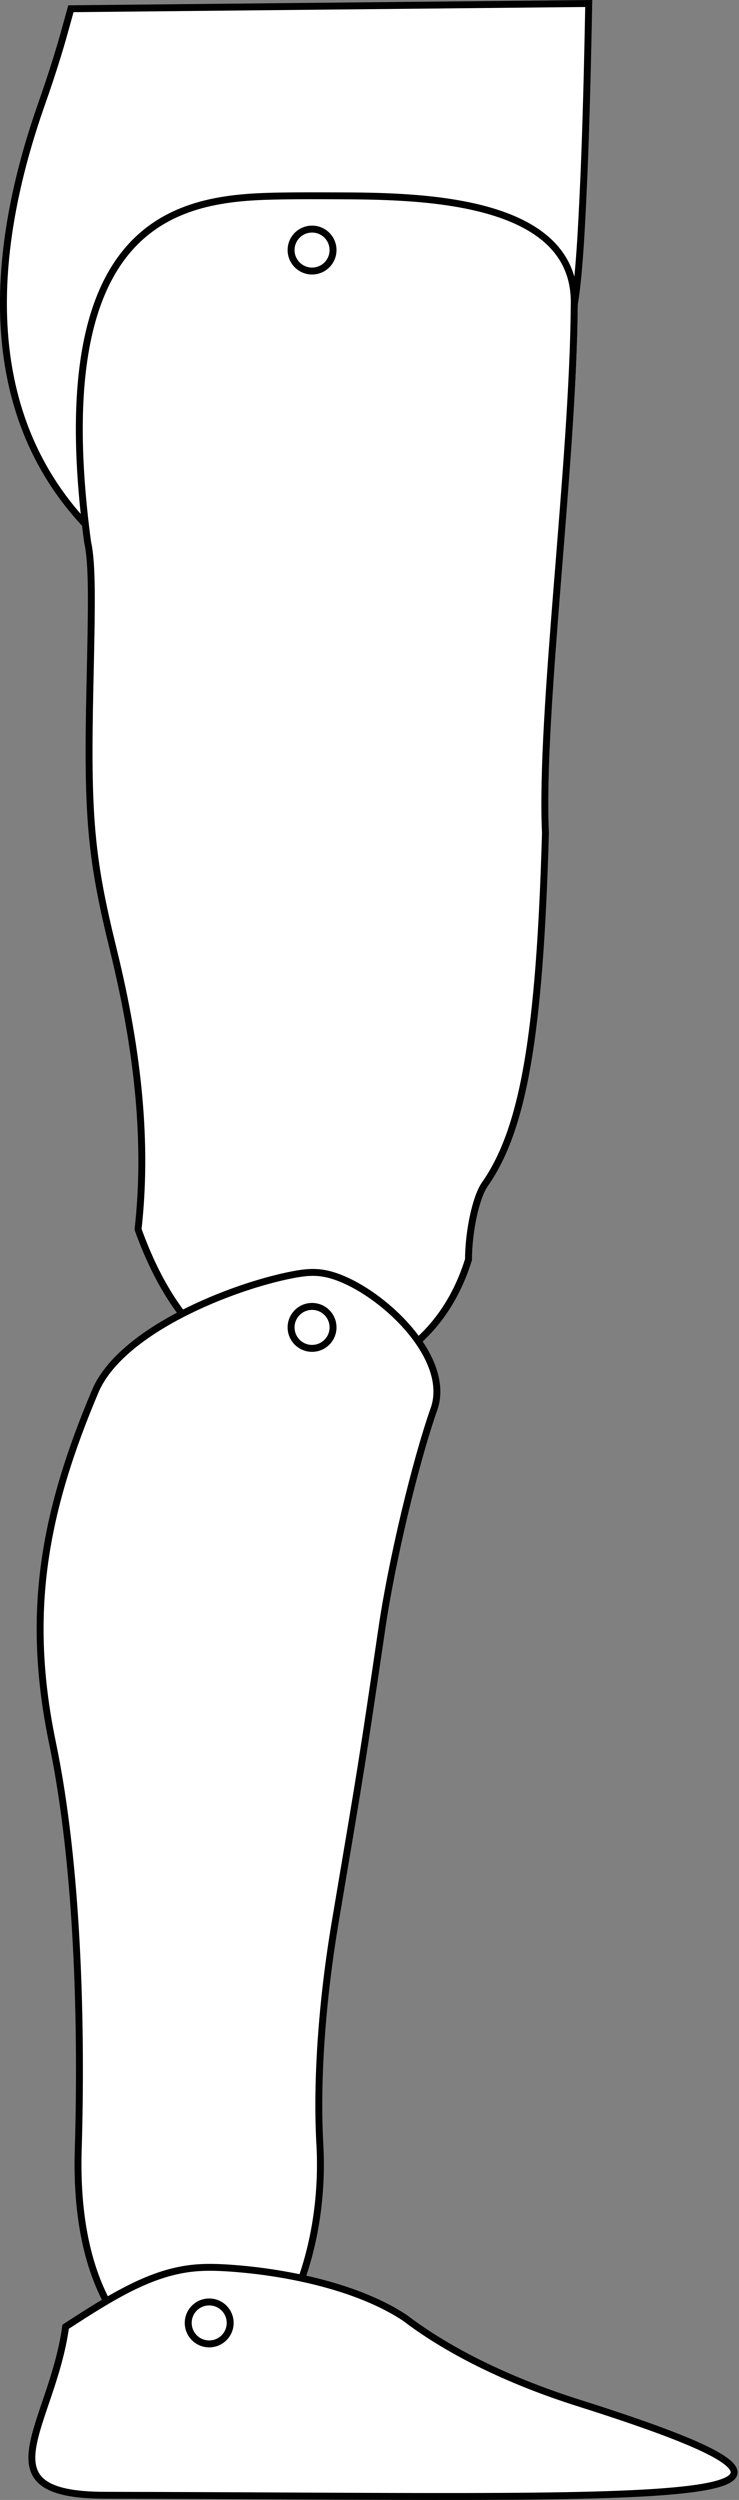 <?xml version="1.0" encoding="UTF-8" standalone="no"?>
<!-- Created with Inkscape (http://www.inkscape.org/) -->

<svg
   width="19.8mm"
   height="66.97mm"
   viewBox="0 0 19.8 66.97"
   version="1.1"
   id="svg1"
   xml:space="preserve"
   inkscape:version="1.3 (1:1.3+202307231459+0e150ed6c4)"
   sodipodi:docname="articulated_leg.svg"
   xmlns:inkscape="http://www.inkscape.org/namespaces/inkscape"
   xmlns:sodipodi="http://sodipodi.sourceforge.net/DTD/sodipodi-0.dtd"
   xmlns="http://www.w3.org/2000/svg"
   xmlns:svg="http://www.w3.org/2000/svg"><rect x="0" y="0" width="19.8" height="66.97" fill="#808080" stroke="none"/><sodipodi:namedview
     id="namedview1"
     pagecolor="#ffffff"
     bordercolor="#666666"
     borderopacity="1.0"
     inkscape:showpageshadow="2"
     inkscape:pageopacity="0.0"
     inkscape:pagecheckerboard="0"
     inkscape:deskcolor="#d1d1d1"
     inkscape:document-units="mm"
     inkscape:zoom="3.2762057"
     inkscape:cx="3.2049269"
     inkscape:cy="180.08637"
     inkscape:window-width="1918"
     inkscape:window-height="1173"
     inkscape:window-x="0"
     inkscape:window-y="0"
     inkscape:window-maximized="1"
     inkscape:current-layer="layer2"
     showguides="true"
     showgrid="false"><sodipodi:guide
       position="15.054,-227.768"
       orientation="0,-1"
       id="guide1"
       inkscape:locked="false" /><sodipodi:guide
       position="8.768,-2.0073562e-07"
       orientation="0,-1"
       id="guide2"
       inkscape:locked="false" /></sodipodi:namedview><defs
     id="defs1"><rect
       x="988.929"
       y="725.974"
       width="263.264"
       height="102.231"
       id="rect1" /><pattern
       patternTransform="translate(-291.246,-526.193)"
       patternUnits="userSpaceOnUse"
       x="0"
       y="0"
       width="4.981"
       height="4.981"
       id="pattern1409"><g
         id="g1407"><path
           d="M 0,2.989 3.088,-0.1"
           style="fill:none;stroke:#000000;stroke-opacity:1;stroke-width:0.399;stroke-linecap:butt;stroke-linejoin:miter;stroke-miterlimit:10;stroke-dasharray:none"
           id="path1405" /></g></pattern><marker
       id="DistanceX"
       orient="auto"
       refX="0"
       refY="0"
       style="overflow:visible"><path
         d="M 3,-3 -3,3 M 0,-5 V 5"
         style="stroke:#000000;stroke-width:0.5"
         id="path1" /></marker><pattern
       id="Hatch"
       patternUnits="userSpaceOnUse"
       width="8"
       height="8"
       x="0"
       y="0"><path
         d="M8 4 l-4,4"
         stroke="#000000"
         stroke-width="0.25"
         linecap="square"
         id="path2" /><path
         d="M6 2 l-4,4"
         stroke="#000000"
         stroke-width="0.25"
         linecap="square"
         id="path3" /><path
         d="M4 0 l-4,4"
         stroke="#000000"
         stroke-width="0.25"
         linecap="square"
         id="path4" /></pattern><symbol
       id="*Model_Space" /><symbol
       id="*Paper_Space" /><symbol
       id="*Paper_Space0" /><marker
       id="DistanceX-5"
       orient="auto"
       refX="0"
       refY="0"
       style="overflow:visible"><path
         d="M 3,-3 -3,3 M 0,-5 V 5"
         style="stroke:#000000;stroke-width:0.5"
         id="path1-3" /></marker><pattern
       id="Hatch-5"
       patternUnits="userSpaceOnUse"
       width="8"
       height="8"
       x="0"
       y="0"><path
         d="M8 4 l-4,4"
         stroke="#000000"
         stroke-width="0.25"
         linecap="square"
         id="path2-6" /><path
         d="M6 2 l-4,4"
         stroke="#000000"
         stroke-width="0.25"
         linecap="square"
         id="path3-2" /><path
         d="M4 0 l-4,4"
         stroke="#000000"
         stroke-width="0.25"
         linecap="square"
         id="path4-9" /></pattern><symbol
       id="*Model_Space-1" /><symbol
       id="*Paper_Space-2" /><symbol
       id="*Paper_Space0-7" /><marker
       id="DistanceX-0"
       orient="auto"
       refX="0"
       refY="0"
       style="overflow:visible"><path
         d="M 3,-3 -3,3 M 0,-5 V 5"
         style="stroke:#000000;stroke-width:0.5"
         id="path1-9" /></marker><pattern
       id="Hatch-3"
       patternUnits="userSpaceOnUse"
       width="8"
       height="8"
       x="0"
       y="0"><path
         d="M8 4 l-4,4"
         stroke="#000000"
         stroke-width="0.25"
         linecap="square"
         id="path2-60" /><path
         d="M6 2 l-4,4"
         stroke="#000000"
         stroke-width="0.25"
         linecap="square"
         id="path3-6" /><path
         d="M4 0 l-4,4"
         stroke="#000000"
         stroke-width="0.25"
         linecap="square"
         id="path4-2" /></pattern><symbol
       id="*Model_Space-6" /><symbol
       id="*Paper_Space-1" /><symbol
       id="*Paper_Space0-8" /><marker
       id="DistanceX-2"
       orient="auto"
       refX="0"
       refY="0"
       style="overflow:visible"><path
         d="M 3,-3 -3,3 M 0,-5 V 5"
         style="stroke:#000000;stroke-width:0.5"
         id="path1-2" /></marker><pattern
       id="Hatch-8"
       patternUnits="userSpaceOnUse"
       width="8"
       height="8"
       x="0"
       y="0"><path
         d="M8 4 l-4,4"
         stroke="#000000"
         stroke-width="0.25"
         linecap="square"
         id="path2-9" /><path
         d="M6 2 l-4,4"
         stroke="#000000"
         stroke-width="0.25"
         linecap="square"
         id="path3-7" /><path
         d="M4 0 l-4,4"
         stroke="#000000"
         stroke-width="0.25"
         linecap="square"
         id="path4-3" /></pattern><symbol
       id="*Model_Space-61" /><symbol
       id="*Paper_Space-29" /><symbol
       id="*Paper_Space0-3" /><marker
       id="DistanceX-4"
       orient="auto"
       refX="0"
       refY="0"
       style="overflow:visible"><path
         d="M 3,-3 -3,3 M 0,-5 V 5"
         style="stroke:#000000;stroke-width:0.5"
         id="path1-7" /></marker><pattern
       id="Hatch-6"
       patternUnits="userSpaceOnUse"
       width="8"
       height="8"
       x="0"
       y="0"><path
         d="M8 4 l-4,4"
         stroke="#000000"
         stroke-width="0.25"
         linecap="square"
         id="path2-5" /><path
         d="M6 2 l-4,4"
         stroke="#000000"
         stroke-width="0.25"
         linecap="square"
         id="path3-69" /><path
         d="M4 0 l-4,4"
         stroke="#000000"
         stroke-width="0.25"
         linecap="square"
         id="path4-37" /></pattern><symbol
       id="*Model_Space-4" /><symbol
       id="*Paper_Space-5" /><symbol
       id="*Paper_Space0-2" /></defs><g
     inkscape:groupmode="layer"
     id="layer2"
     inkscape:label="articulated_leg"
     style="opacity:1"><path
       id="path43"
       style="fill:#ffffff;fill-opacity:1;stroke:#000000;stroke-width:0.185;stroke-linecap:round"
       d="M 1.9,0.234 C 1.675,1.045 1.659,1.11 1.535,1.512 c -0.123,0.401 -0.263,0.822 -0.417,1.261 -1.383,3.922 -1.699,8.206 1.17,11.272 1.229,0.547 8.641,0.553 12.83,-0.865 0.032,-0.43 0.077,-0.949 0.114,-1.499 0.086,-1.291 0.144,-2.473 0.154,-3.521 0.056,-0.313 0.108,-0.805 0.155,-1.476 0.047,-0.671 0.105,-1.931 0.127,-2.552 0.023,-0.62 0.047,-1.432 0.062,-2.019 0.015,-0.587 0.023,-0.976 0.044,-2.019 z"
       sodipodi:nodetypes="cscccscssscc"
       inkscape:label="Torso" /><path
       d="m 2.349,14.528 c 0.13,0.607 0.11,1.627 0.06,3.886 -0.077,3.459 0.022,4.566 0.625,7.018 0.693,2.819 0.918,5.249 0.665,7.501 1.084,3.015 2.763,3.897 4.202,4.069 0.297,0.035 0.583,0.041 0.896,0.006 1.297,-0.146 3.049,-0.988 3.755,-3.265 0.003,-0.769 0.2,-1.675 0.436,-2.013 1.037,-1.48 1.471,-3.992 1.626,-9.412 -0.147,-3.227 0.742,-9.886 0.771,-14.158 0.071,-2.886 -4.238,-2.907 -6.365,-2.914 -0.581,-0.002 -0.999,-0.003 -1.467,0.004 -2.497,0.039 -6.404,0.314 -5.205,9.279"
       style="fill:#ffffff;fill-opacity:1;stroke:#000000;stroke-width:0.185;stroke-linecap:round"
       id="path19"
       sodipodi:nodetypes="ccccssccccssc"
       inkscape:label="Thigh" /><path
       d="m 11.631,37.736 c -0.503,1.427 -1.132,4.069 -1.397,5.871 -0.534,3.628 -0.526,3.571 -1.251,7.872 -0.359,2.128 -0.512,4.291 -0.41,6.02 0.144,2.873 -1.015,5.529 -2.439,6.085 -0.253,0.099 -0.514,0.131 -0.864,0.061 -1.155,-0.231 -3.283,-1.574 -3.176,-5.984 0.105,-3.392 -0.004,-7.684 -0.687,-10.969 -0.727,-3.492 -0.225,-6.197 1.166,-9.472 0.729,-1.597 3.629,-2.756 5.274,-3.073 0.325,-0.062 0.601,-0.092 0.932,-0.015 1.265,0.296 3.344,2.152 2.853,3.603"
       style="fill:#ffffff;stroke:#000000;stroke-width:0.185;stroke-linecap:round"
       id="path16-6"
       sodipodi:nodetypes="ccccsscccssc"
       inkscape:label="Calf" /><path
       d="m 2.806,66.845 c 15.195,0.028 21.839,0.419 12.696,-2.473 -0.878,-0.278 -2.972,-0.997 -4.656,-2.281 -1.228,-0.813 -3.1,-1.219 -4.666,-1.33 -0.328,-0.023 -0.642,-0.033 -0.948,-0.006 -1.154,0.102 -2.183,0.734 -3.473,1.575 -0.367,2.655 -2.342,4.509 1.046,4.515 z"
       style="fill:#ffffff;stroke:#000000;stroke-width:0.185;stroke-linecap:round"
       id="path11-7"
       sodipodi:nodetypes="cccsscc"
       inkscape:label="Feet" /><g
       id="g5"
       inkscape:label="Joints"
       transform="translate(-5.176,-227.866)"><circle
         style="opacity:1;fill:none;fill-opacity:1;stroke:#000000;stroke-width:0.186;stroke-linecap:square;stroke-linejoin:round;stroke-dasharray:none;stroke-opacity:1;paint-order:stroke fill markers"
         id="path5"
         cx="13.537"
         cy="263.425"
         r="0.562"
         inkscape:label="Knee" /><circle
         style="fill:none;fill-opacity:1;stroke:#000000;stroke-width:0.186;stroke-linecap:square;stroke-linejoin:round;stroke-dasharray:none;stroke-opacity:1;paint-order:stroke fill markers"
         id="path5-2"
         cx="13.537"
         cy="234.565"
         r="0.562"
         inkscape:label="Hip" /><circle
         style="fill:none;fill-opacity:1;stroke:#000000;stroke-width:0.186;stroke-linecap:square;stroke-linejoin:round;stroke-dasharray:none;stroke-opacity:1;paint-order:stroke fill markers"
         id="path5-9"
         cx="10.781"
         cy="290.094"
         r="0.562"
         inkscape:label="Ankle" /></g></g></svg>
